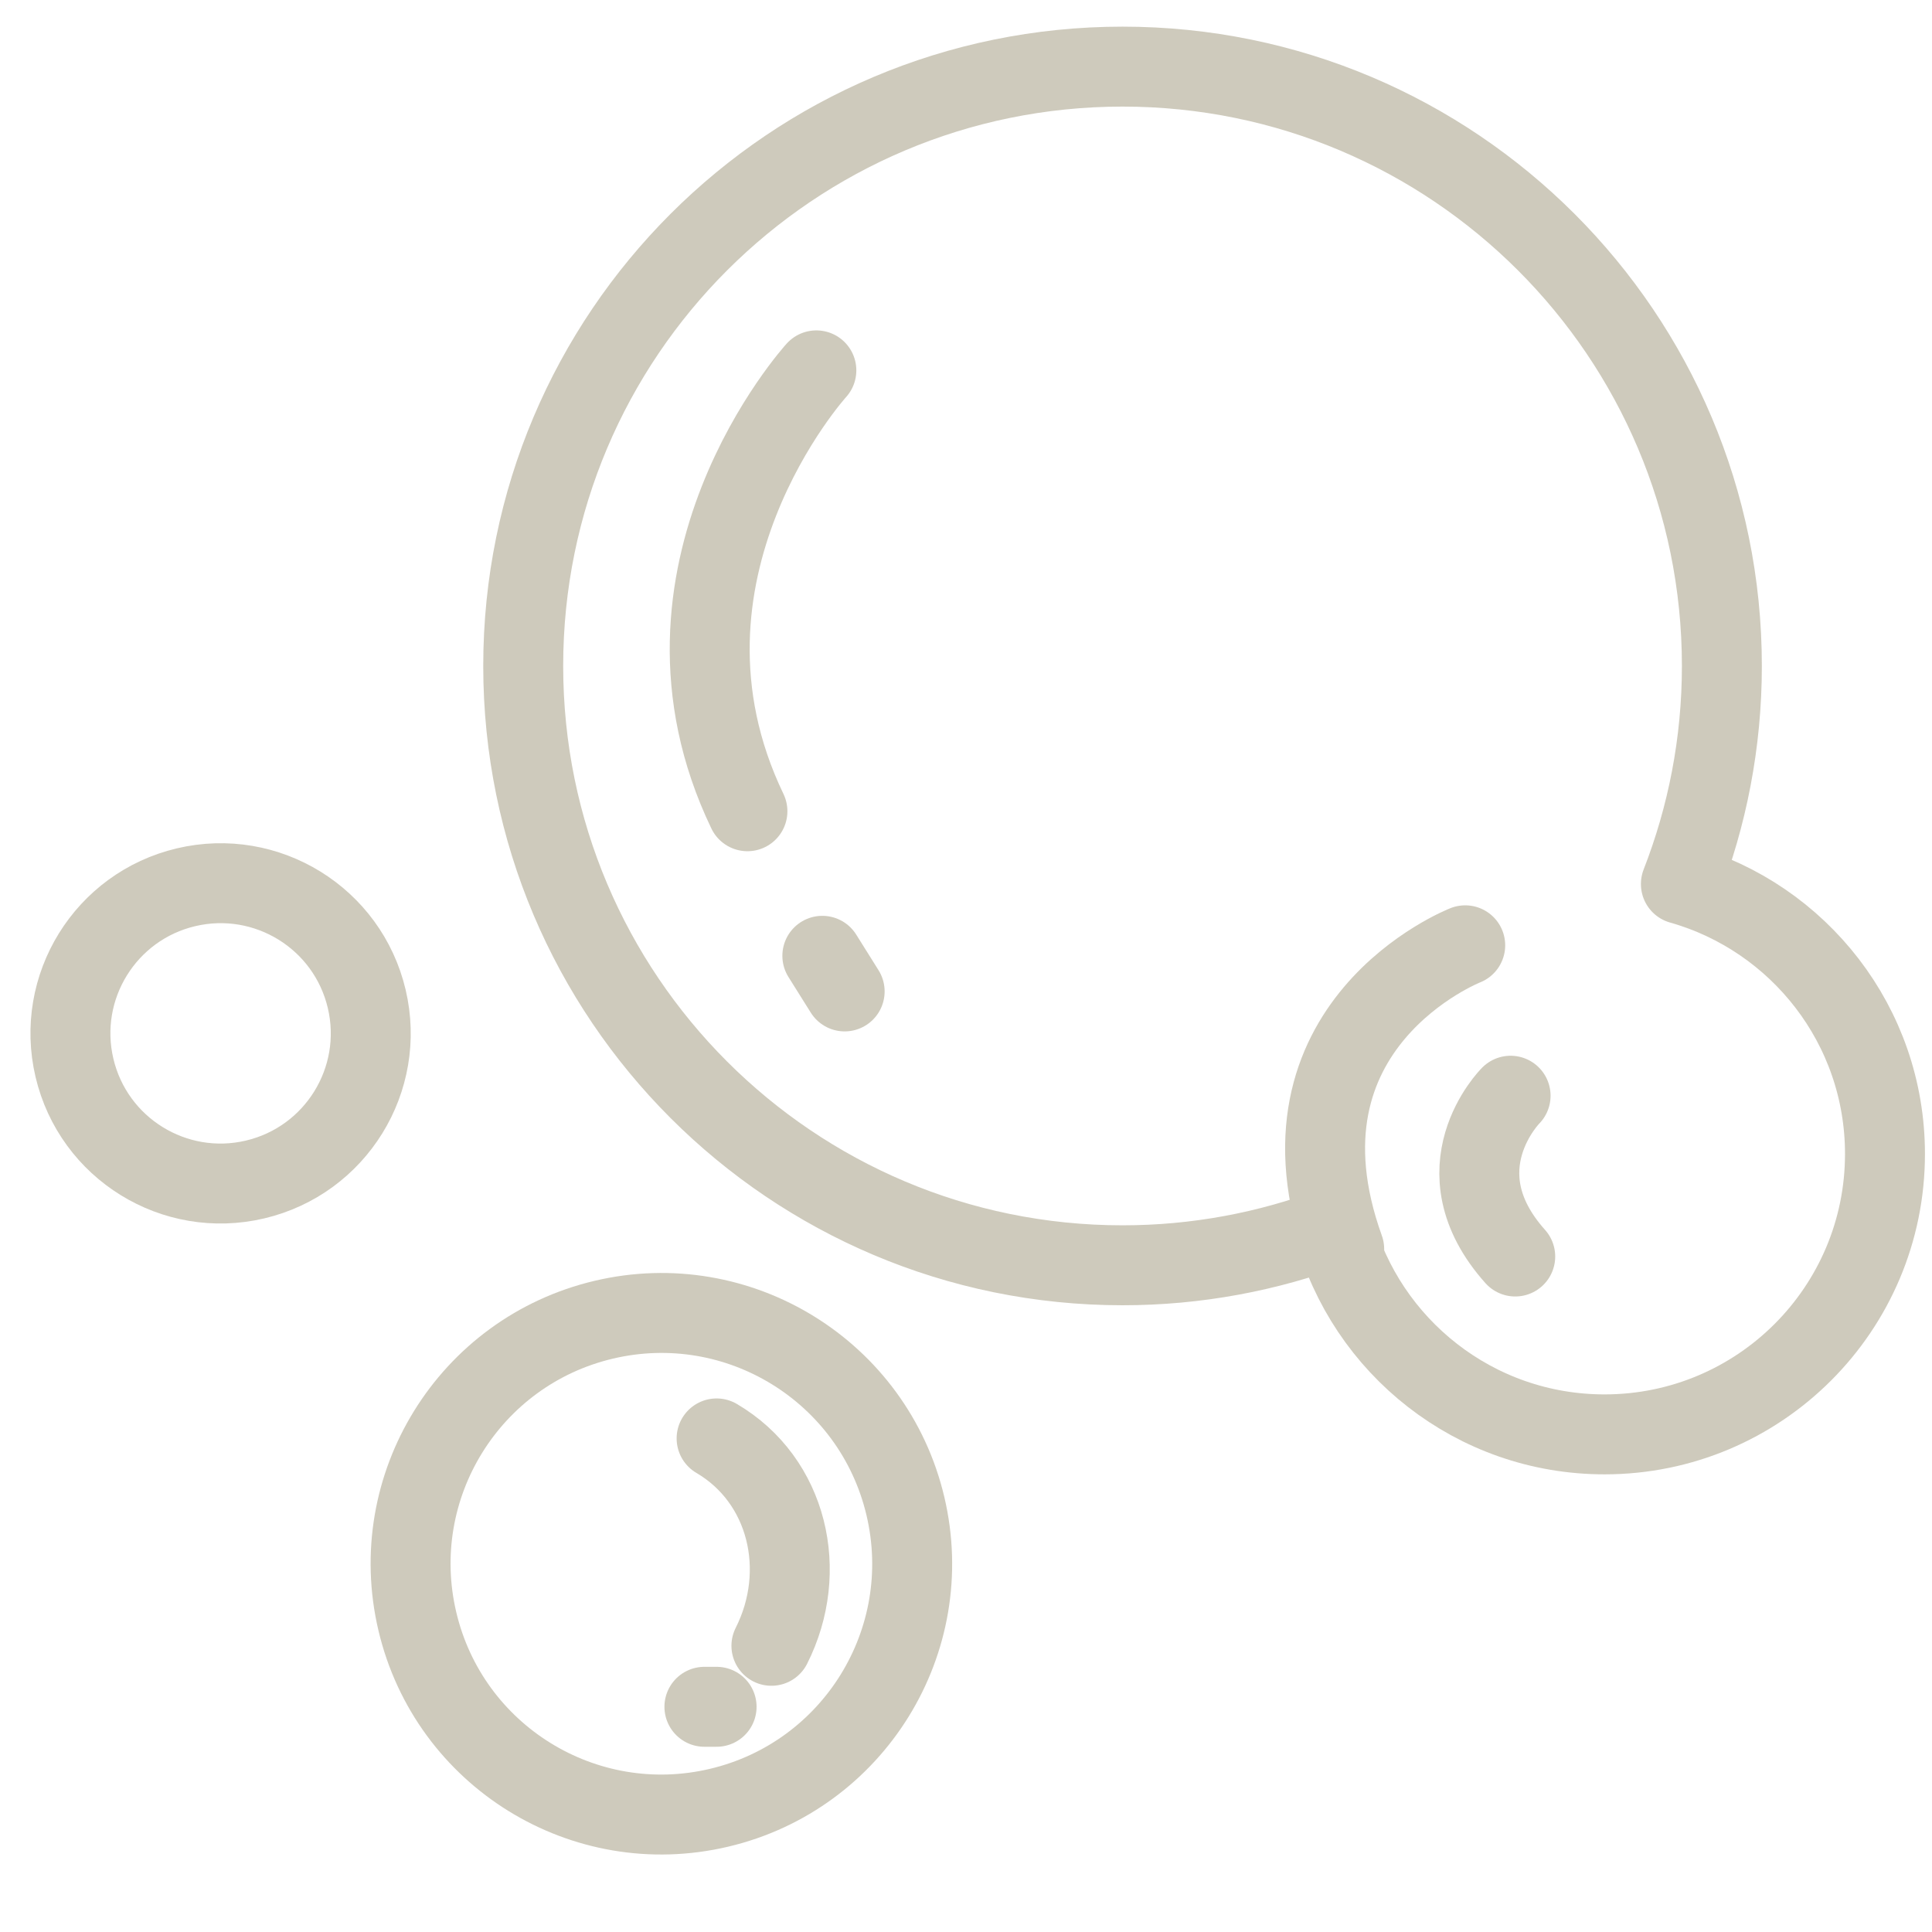 <svg width="145" height="145" viewBox="0 0 145 145" fill="none" xmlns="http://www.w3.org/2000/svg">
<path d="M126.154 66.342C128.132 61.27 129.23 55.758 129.23 49.981C129.23 25.142 109.088 5 84.249 5C59.41 5 39.268 25.142 39.268 49.981C39.268 74.82 59.41 94.962 84.249 94.962C89.825 94.962 95.163 93.937 100.097 92.087C102.514 101.051 110.69 107.652 120.423 107.652C132.05 107.652 141.471 98.231 141.471 86.603C141.471 76.963 134.989 68.851 126.154 66.351V66.342Z" stroke="#CECABC" stroke-width="6" stroke-linecap="round" stroke-linejoin="round"/>
<path d="M53.961 135.677C64.076 133.29 70.341 123.154 67.953 113.039C65.566 102.924 55.43 96.659 45.315 99.047C35.2 101.434 28.935 111.57 31.323 121.685C33.71 131.8 43.846 138.065 53.961 135.677Z" stroke="#CECABC" stroke-width="6" stroke-linecap="round" stroke-linejoin="round"/>
<path d="M19.145 88.523C25.202 87.094 28.953 81.025 27.523 74.968C26.094 68.91 20.024 65.159 13.967 66.589C7.91 68.018 4.159 74.088 5.589 80.145C7.018 86.202 13.087 89.953 19.145 88.523Z" stroke="#CECABC" stroke-width="6" stroke-linecap="round" stroke-linejoin="round"/>
<path d="M53.782 128.098C53.099 128.098 53.383 128.098 52.867 128.098" stroke="#CECABC" stroke-width="6" stroke-linecap="round" stroke-linejoin="round"/>
<path d="M53.782 107.956C59.136 111.099 60.722 117.922 57.896 123.52" stroke="#CECABC" stroke-width="6" stroke-linecap="round" stroke-linejoin="round"/>
<path d="M109.967 70.947C109.967 70.947 94.815 76.88 100.885 93.745" stroke="#CECABC" stroke-width="6" stroke-linecap="round" stroke-linejoin="round"/>
<path d="M61.269 27.797C61.269 27.797 47.481 42.959 56.096 60.885" stroke="#CECABC" stroke-width="6" stroke-linecap="round" stroke-linejoin="round"/>
<path d="M61.718 71.735L63.393 74.408" stroke="#CECABC" stroke-width="6" stroke-linecap="round" stroke-linejoin="round"/>
<path d="M113.373 82.236C113.373 82.236 107.862 87.748 113.721 94.303" stroke="#CECABC" stroke-width="6" stroke-linecap="round" stroke-linejoin="round"/>
</svg>
